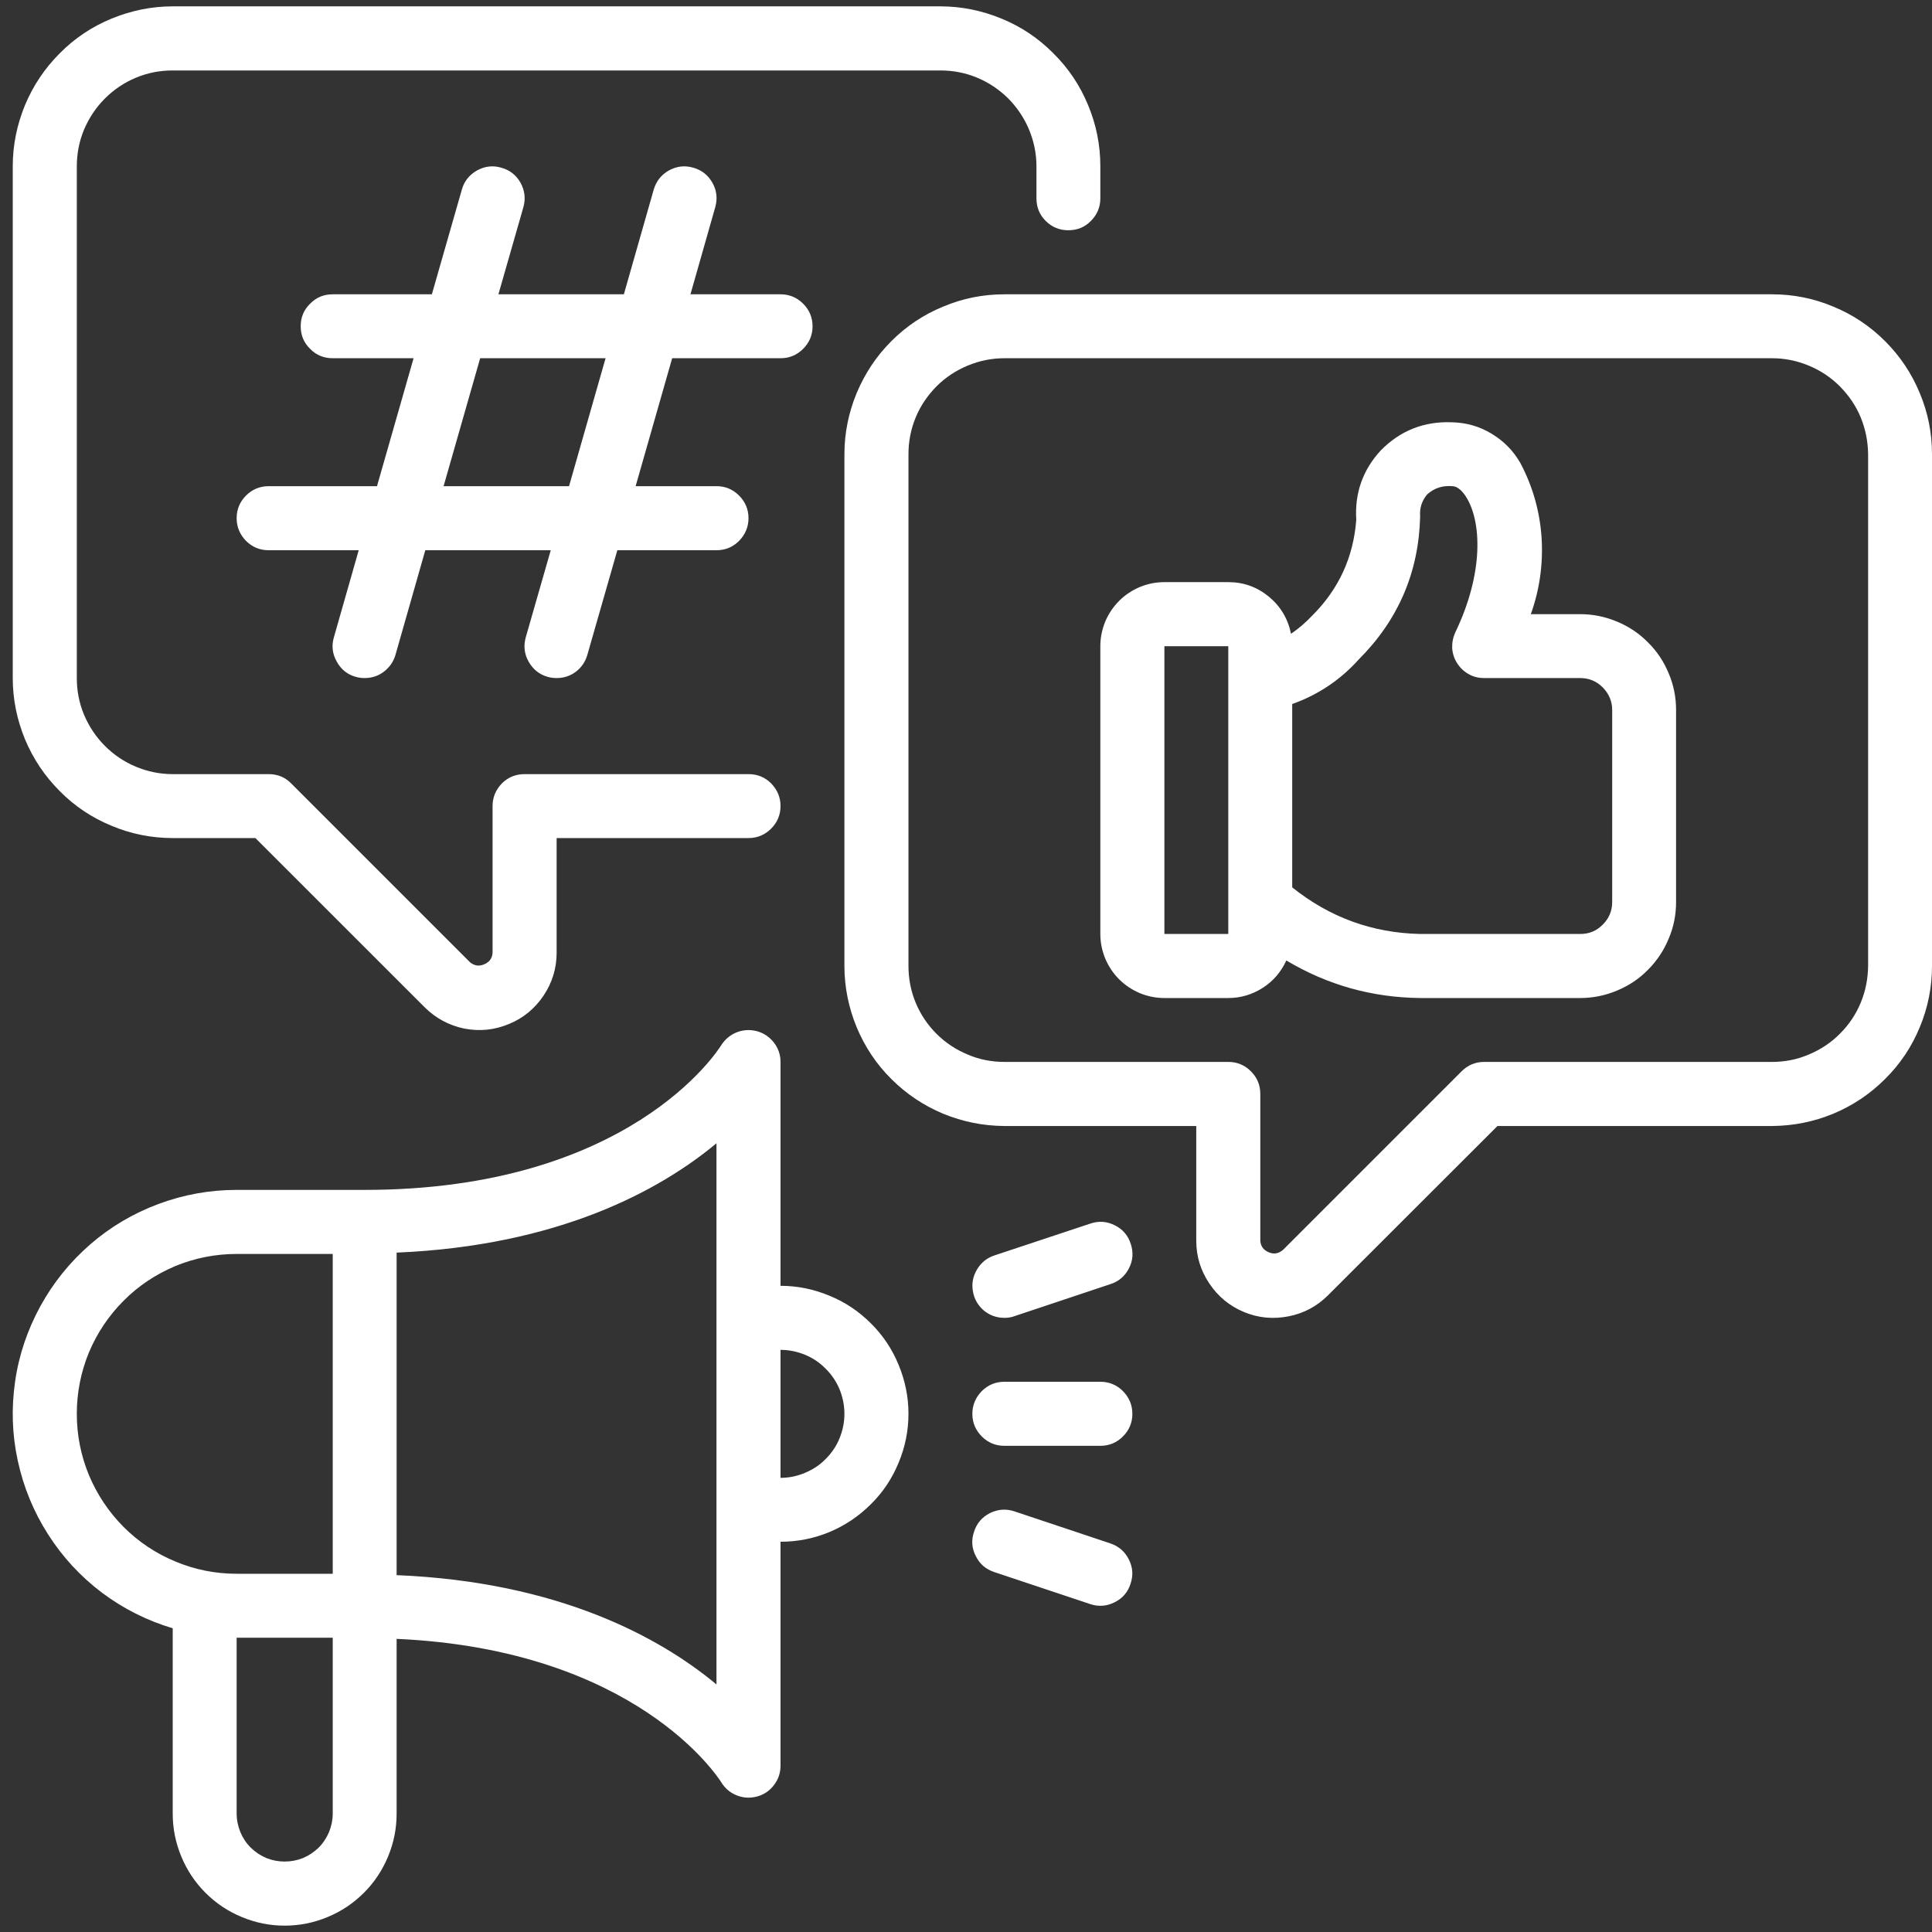 <?xml version="1.0" encoding="UTF-8"?> <svg xmlns="http://www.w3.org/2000/svg" xmlns:xlink="http://www.w3.org/1999/xlink" width="60" zoomAndPan="magnify" viewBox="0 0 45 45" height="60" preserveAspectRatio="xMidYMid meet" version="1.0"><rect x="0" y="0" width="45" height="45" fill="#333333" stroke="none"/><path fill="#ffffff" d="M 0.297 15.793 L 0.297 3.875 C 0.297 3.379 0.395 2.906 0.582 2.449 C 0.773 1.992 1.043 1.59 1.391 1.242 C 1.738 0.891 2.141 0.621 2.598 0.434 C 3.055 0.246 3.531 0.148 4.023 0.148 L 21.902 0.148 C 22.398 0.148 22.871 0.246 23.328 0.434 C 23.785 0.621 24.188 0.891 24.535 1.242 C 24.887 1.59 25.156 1.992 25.344 2.449 C 25.535 2.906 25.629 3.379 25.629 3.875 L 25.629 4.621 C 25.629 4.824 25.555 5 25.41 5.145 C 25.266 5.293 25.09 5.363 24.883 5.363 C 24.68 5.363 24.504 5.293 24.355 5.145 C 24.211 5 24.141 4.824 24.141 4.621 L 24.141 3.875 C 24.141 3.578 24.082 3.293 23.969 3.02 C 23.855 2.746 23.691 2.504 23.484 2.293 C 23.273 2.086 23.031 1.922 22.758 1.809 C 22.484 1.695 22.199 1.641 21.902 1.641 L 4.023 1.641 C 3.727 1.641 3.441 1.695 3.168 1.809 C 2.895 1.922 2.652 2.086 2.445 2.293 C 2.234 2.504 2.074 2.746 1.957 3.02 C 1.844 3.293 1.789 3.578 1.789 3.875 L 1.789 15.793 C 1.789 16.09 1.844 16.375 1.957 16.648 C 2.074 16.922 2.234 17.164 2.445 17.375 C 2.652 17.582 2.895 17.746 3.168 17.859 C 3.441 17.973 3.727 18.031 4.023 18.031 L 6.258 18.031 C 6.465 18.031 6.641 18.102 6.785 18.25 L 10.945 22.41 C 11.047 22.496 11.156 22.512 11.277 22.461 C 11.398 22.41 11.465 22.32 11.473 22.191 L 11.473 18.773 C 11.473 18.57 11.547 18.395 11.691 18.246 C 11.836 18.102 12.012 18.031 12.219 18.031 L 17.434 18.031 C 17.641 18.031 17.816 18.102 17.961 18.246 C 18.105 18.395 18.18 18.57 18.18 18.773 C 18.18 18.98 18.105 19.156 17.961 19.301 C 17.816 19.445 17.641 19.52 17.434 19.52 L 12.965 19.52 L 12.965 22.191 C 12.965 22.555 12.863 22.887 12.66 23.191 C 12.457 23.492 12.188 23.715 11.852 23.852 C 11.516 23.992 11.172 24.027 10.812 23.957 C 10.457 23.883 10.152 23.719 9.895 23.465 L 5.949 19.52 L 4.023 19.52 C 3.531 19.52 3.055 19.426 2.598 19.234 C 2.141 19.047 1.738 18.777 1.391 18.426 C 1.043 18.078 0.773 17.676 0.582 17.219 C 0.395 16.762 0.297 16.289 0.297 15.793 Z M 45 10.578 L 45 22.5 C 45 22.992 44.906 23.469 44.715 23.926 C 44.527 24.383 44.258 24.785 43.906 25.133 C 43.559 25.48 43.156 25.75 42.699 25.941 C 42.242 26.129 41.77 26.223 41.273 26.227 L 34.879 26.227 L 30.934 30.168 C 30.676 30.426 30.371 30.59 30.012 30.66 C 29.656 30.73 29.309 30.699 28.973 30.559 C 28.637 30.418 28.371 30.199 28.168 29.895 C 27.965 29.594 27.863 29.262 27.863 28.898 L 27.863 26.227 L 23.395 26.227 C 22.898 26.223 22.426 26.129 21.969 25.941 C 21.512 25.75 21.109 25.48 20.762 25.133 C 20.41 24.785 20.145 24.383 19.953 23.926 C 19.766 23.469 19.668 22.992 19.668 22.5 L 19.668 10.578 C 19.668 10.086 19.766 9.609 19.953 9.156 C 20.145 8.699 20.41 8.297 20.762 7.945 C 21.109 7.598 21.512 7.328 21.969 7.141 C 22.426 6.949 22.898 6.855 23.395 6.855 L 41.273 6.855 C 41.77 6.855 42.242 6.949 42.699 7.141 C 43.156 7.328 43.559 7.598 43.906 7.945 C 44.258 8.297 44.527 8.699 44.715 9.156 C 44.906 9.609 45 10.086 45 10.578 Z M 43.512 10.578 C 43.508 10.281 43.453 10 43.34 9.723 C 43.227 9.449 43.062 9.211 42.855 9 C 42.645 8.789 42.402 8.629 42.129 8.516 C 41.855 8.402 41.57 8.344 41.273 8.344 L 23.395 8.344 C 23.098 8.344 22.812 8.402 22.539 8.516 C 22.266 8.629 22.023 8.789 21.812 9 C 21.605 9.211 21.441 9.449 21.328 9.723 C 21.215 10 21.16 10.281 21.16 10.578 L 21.16 22.5 C 21.16 22.797 21.215 23.082 21.328 23.355 C 21.441 23.629 21.605 23.871 21.812 24.078 C 22.023 24.289 22.266 24.449 22.539 24.562 C 22.812 24.68 23.098 24.734 23.395 24.734 L 28.609 24.734 C 28.816 24.734 28.992 24.809 29.137 24.953 C 29.281 25.098 29.355 25.273 29.355 25.48 L 29.355 28.898 C 29.363 29.027 29.43 29.117 29.551 29.168 C 29.672 29.219 29.781 29.199 29.883 29.113 L 34.043 24.953 C 34.188 24.809 34.363 24.734 34.57 24.734 L 41.273 24.734 C 41.57 24.734 41.855 24.68 42.129 24.562 C 42.402 24.449 42.645 24.289 42.855 24.078 C 43.062 23.871 43.227 23.629 43.34 23.355 C 43.453 23.082 43.508 22.797 43.512 22.5 Z M 15.656 8.344 L 14.805 11.324 L 16.688 11.324 C 16.895 11.324 17.07 11.398 17.215 11.543 C 17.359 11.688 17.434 11.863 17.434 12.07 C 17.434 12.273 17.359 12.449 17.215 12.598 C 17.07 12.742 16.895 12.816 16.688 12.816 L 14.379 12.816 L 13.68 15.254 C 13.633 15.414 13.547 15.543 13.414 15.645 C 13.281 15.746 13.129 15.793 12.965 15.793 C 12.895 15.793 12.828 15.785 12.758 15.766 C 12.562 15.711 12.414 15.59 12.312 15.41 C 12.211 15.23 12.191 15.043 12.246 14.844 L 12.828 12.816 L 9.906 12.816 L 9.211 15.254 C 9.164 15.414 9.074 15.543 8.941 15.645 C 8.809 15.746 8.66 15.793 8.492 15.793 C 8.426 15.793 8.355 15.785 8.289 15.766 C 8.09 15.711 7.941 15.59 7.844 15.41 C 7.742 15.23 7.719 15.043 7.777 14.844 L 8.355 12.816 L 6.258 12.816 C 6.051 12.816 5.875 12.742 5.73 12.598 C 5.586 12.449 5.512 12.273 5.512 12.07 C 5.512 11.863 5.586 11.688 5.73 11.543 C 5.875 11.398 6.051 11.324 6.258 11.324 L 8.781 11.324 L 9.633 8.344 L 7.75 8.344 C 7.543 8.344 7.367 8.273 7.223 8.125 C 7.074 7.98 7.004 7.805 7.004 7.598 C 7.004 7.395 7.074 7.219 7.223 7.074 C 7.367 6.926 7.543 6.855 7.75 6.855 L 10.059 6.855 L 10.758 4.414 C 10.812 4.219 10.934 4.07 11.113 3.969 C 11.293 3.871 11.48 3.848 11.676 3.906 C 11.875 3.961 12.023 4.078 12.125 4.258 C 12.223 4.438 12.246 4.625 12.191 4.824 L 11.609 6.855 L 14.531 6.855 L 15.227 4.414 C 15.285 4.219 15.402 4.07 15.582 3.969 C 15.762 3.871 15.949 3.848 16.148 3.906 C 16.344 3.961 16.492 4.078 16.594 4.258 C 16.695 4.438 16.715 4.625 16.66 4.824 L 16.082 6.855 L 18.18 6.855 C 18.383 6.855 18.559 6.926 18.707 7.074 C 18.852 7.219 18.926 7.395 18.926 7.598 C 18.926 7.805 18.852 7.98 18.707 8.125 C 18.559 8.273 18.383 8.344 18.18 8.344 Z M 14.105 8.344 L 11.184 8.344 L 10.332 11.324 L 13.254 11.324 Z M 39.039 16.539 L 39.039 21.012 C 39.039 21.305 38.984 21.59 38.867 21.863 C 38.754 22.137 38.594 22.379 38.383 22.59 C 38.176 22.801 37.934 22.961 37.66 23.074 C 37.387 23.188 37.102 23.246 36.805 23.246 L 33.078 23.246 C 31.961 23.234 30.922 22.945 29.961 22.371 C 29.84 22.637 29.66 22.848 29.414 23.008 C 29.168 23.164 28.902 23.246 28.609 23.246 L 27.121 23.246 C 26.922 23.246 26.73 23.207 26.551 23.133 C 26.367 23.055 26.207 22.949 26.066 22.809 C 25.926 22.668 25.82 22.508 25.742 22.324 C 25.668 22.141 25.629 21.953 25.629 21.754 L 25.629 15.051 C 25.629 14.852 25.668 14.664 25.742 14.48 C 25.82 14.297 25.926 14.137 26.066 13.996 C 26.207 13.855 26.367 13.75 26.551 13.672 C 26.73 13.598 26.922 13.559 27.121 13.559 L 28.609 13.559 C 28.965 13.559 29.281 13.672 29.555 13.898 C 29.828 14.125 30 14.414 30.07 14.762 C 30.25 14.641 30.41 14.5 30.559 14.344 C 31.18 13.727 31.523 12.984 31.59 12.109 C 31.551 11.492 31.738 10.949 32.16 10.492 C 32.617 10.027 33.172 9.809 33.824 9.836 C 34.152 9.844 34.461 9.93 34.742 10.102 C 35.023 10.27 35.246 10.496 35.41 10.781 C 35.699 11.324 35.863 11.902 35.906 12.516 C 35.945 13.129 35.863 13.727 35.656 14.305 L 36.805 14.305 C 37.102 14.305 37.387 14.363 37.66 14.477 C 37.934 14.59 38.176 14.75 38.383 14.961 C 38.594 15.168 38.754 15.41 38.867 15.684 C 38.984 15.957 39.039 16.242 39.039 16.539 Z M 28.609 21.754 L 28.609 15.051 L 27.121 15.051 L 27.121 21.754 Z M 37.551 16.539 C 37.551 16.336 37.477 16.16 37.332 16.012 C 37.188 15.867 37.012 15.793 36.805 15.793 L 34.57 15.793 C 34.441 15.793 34.32 15.766 34.211 15.703 C 34.098 15.641 34.008 15.555 33.938 15.445 C 33.871 15.34 33.832 15.219 33.824 15.094 C 33.82 14.965 33.844 14.844 33.898 14.727 C 34.566 13.336 34.508 12.141 34.148 11.574 C 34.09 11.48 33.969 11.324 33.824 11.324 C 33.602 11.305 33.406 11.367 33.242 11.516 C 33.117 11.664 33.062 11.836 33.078 12.027 C 33.047 13.332 32.566 14.445 31.641 15.367 C 31.215 15.84 30.699 16.184 30.098 16.398 L 30.098 20.668 C 30.969 21.367 31.965 21.73 33.078 21.754 L 36.805 21.754 C 37.012 21.754 37.188 21.684 37.332 21.535 C 37.477 21.391 37.551 21.215 37.551 21.012 Z M 21.16 32.93 C 21.16 33.324 21.082 33.707 20.93 34.07 C 20.781 34.434 20.566 34.758 20.285 35.035 C 20.004 35.316 19.684 35.531 19.32 35.684 C 18.953 35.836 18.574 35.91 18.18 35.91 L 18.18 41.125 C 18.18 41.293 18.129 41.445 18.027 41.578 C 17.926 41.711 17.793 41.801 17.633 41.844 C 17.473 41.887 17.312 41.879 17.156 41.816 C 17.004 41.754 16.883 41.652 16.797 41.508 C 16.715 41.383 14.805 38.422 9.238 38.172 L 9.238 42.242 C 9.238 42.59 9.172 42.922 9.039 43.242 C 8.906 43.562 8.719 43.844 8.477 44.086 C 8.23 44.332 7.949 44.52 7.629 44.652 C 7.309 44.785 6.977 44.852 6.629 44.852 C 6.285 44.852 5.953 44.785 5.633 44.652 C 5.312 44.52 5.031 44.332 4.785 44.086 C 4.543 43.844 4.355 43.562 4.223 43.242 C 4.09 42.922 4.023 42.59 4.023 42.242 L 4.023 37.926 C 3.422 37.746 2.871 37.469 2.371 37.094 C 1.871 36.715 1.453 36.262 1.117 35.734 C 0.781 35.207 0.547 34.637 0.414 34.023 C 0.281 33.41 0.262 32.797 0.352 32.176 C 0.441 31.555 0.641 30.973 0.941 30.422 C 1.242 29.875 1.629 29.395 2.102 28.984 C 2.574 28.574 3.105 28.262 3.691 28.043 C 4.281 27.824 4.887 27.715 5.512 27.715 L 8.492 27.715 C 14.645 27.715 16.711 24.484 16.797 24.348 C 16.887 24.207 17.008 24.105 17.164 24.043 C 17.316 23.984 17.477 23.977 17.637 24.02 C 17.797 24.066 17.926 24.156 18.027 24.285 C 18.129 24.418 18.18 24.57 18.18 24.734 L 18.18 29.949 C 18.574 29.949 18.953 30.027 19.32 30.18 C 19.684 30.328 20.004 30.543 20.285 30.824 C 20.566 31.102 20.781 31.426 20.93 31.789 C 21.082 32.156 21.16 32.535 21.16 32.93 Z M 5.512 36.656 L 7.75 36.656 L 7.75 29.207 L 5.512 29.207 C 5.02 29.207 4.543 29.301 4.086 29.488 C 3.633 29.68 3.227 29.945 2.879 30.297 C 2.531 30.645 2.262 31.047 2.07 31.504 C 1.883 31.961 1.789 32.438 1.789 32.93 C 1.789 33.426 1.883 33.898 2.07 34.355 C 2.262 34.812 2.531 35.215 2.879 35.566 C 3.227 35.914 3.633 36.184 4.086 36.371 C 4.543 36.562 5.02 36.656 5.512 36.656 Z M 7.75 42.242 L 7.75 38.145 L 5.512 38.145 L 5.512 42.242 C 5.512 42.391 5.543 42.535 5.598 42.672 C 5.656 42.809 5.734 42.93 5.84 43.035 C 5.945 43.137 6.066 43.219 6.203 43.277 C 6.34 43.332 6.484 43.359 6.629 43.359 C 6.777 43.359 6.922 43.332 7.059 43.277 C 7.195 43.219 7.316 43.137 7.422 43.035 C 7.527 42.93 7.605 42.809 7.664 42.672 C 7.719 42.535 7.75 42.391 7.75 42.242 Z M 16.688 26.629 C 15.375 27.723 13.016 29.016 9.238 29.176 L 9.238 36.688 C 13.016 36.844 15.375 38.141 16.688 39.234 Z M 19.668 32.93 C 19.668 32.734 19.629 32.543 19.555 32.359 C 19.48 32.18 19.371 32.016 19.23 31.879 C 19.094 31.738 18.93 31.629 18.75 31.555 C 18.566 31.48 18.375 31.441 18.18 31.441 L 18.18 34.422 C 18.375 34.422 18.566 34.383 18.75 34.305 C 18.93 34.23 19.094 34.125 19.23 33.984 C 19.371 33.844 19.48 33.684 19.555 33.5 C 19.629 33.316 19.668 33.129 19.668 32.93 Z M 25.629 32.184 L 23.395 32.184 C 23.188 32.184 23.012 32.258 22.867 32.402 C 22.723 32.551 22.648 32.727 22.648 32.93 C 22.648 33.137 22.723 33.312 22.867 33.457 C 23.012 33.602 23.188 33.676 23.395 33.676 L 25.629 33.676 C 25.836 33.676 26.012 33.602 26.156 33.457 C 26.301 33.312 26.375 33.137 26.375 32.93 C 26.375 32.727 26.301 32.551 26.156 32.402 C 26.012 32.258 25.836 32.184 25.629 32.184 Z M 25.863 35.949 L 23.629 35.203 C 23.434 35.137 23.246 35.152 23.059 35.242 C 22.875 35.336 22.75 35.48 22.688 35.676 C 22.621 35.871 22.633 36.059 22.727 36.242 C 22.82 36.43 22.961 36.551 23.16 36.617 L 25.395 37.363 C 25.59 37.426 25.777 37.414 25.961 37.32 C 26.145 37.23 26.27 37.086 26.332 36.891 C 26.398 36.695 26.387 36.508 26.293 36.324 C 26.203 36.141 26.059 36.016 25.863 35.949 Z M 23.395 30.695 C 23.477 30.695 23.555 30.684 23.629 30.656 L 25.863 29.91 C 26.059 29.848 26.203 29.723 26.297 29.539 C 26.391 29.355 26.402 29.164 26.336 28.969 C 26.273 28.773 26.148 28.629 25.965 28.539 C 25.777 28.445 25.59 28.434 25.395 28.5 L 23.16 29.242 C 22.984 29.301 22.852 29.41 22.758 29.566 C 22.664 29.723 22.629 29.891 22.66 30.07 C 22.688 30.25 22.773 30.398 22.91 30.52 C 23.051 30.637 23.211 30.695 23.395 30.695 Z M 23.395 30.695 " fill-opacity="1" fill-rule="nonzero"></path></svg> 